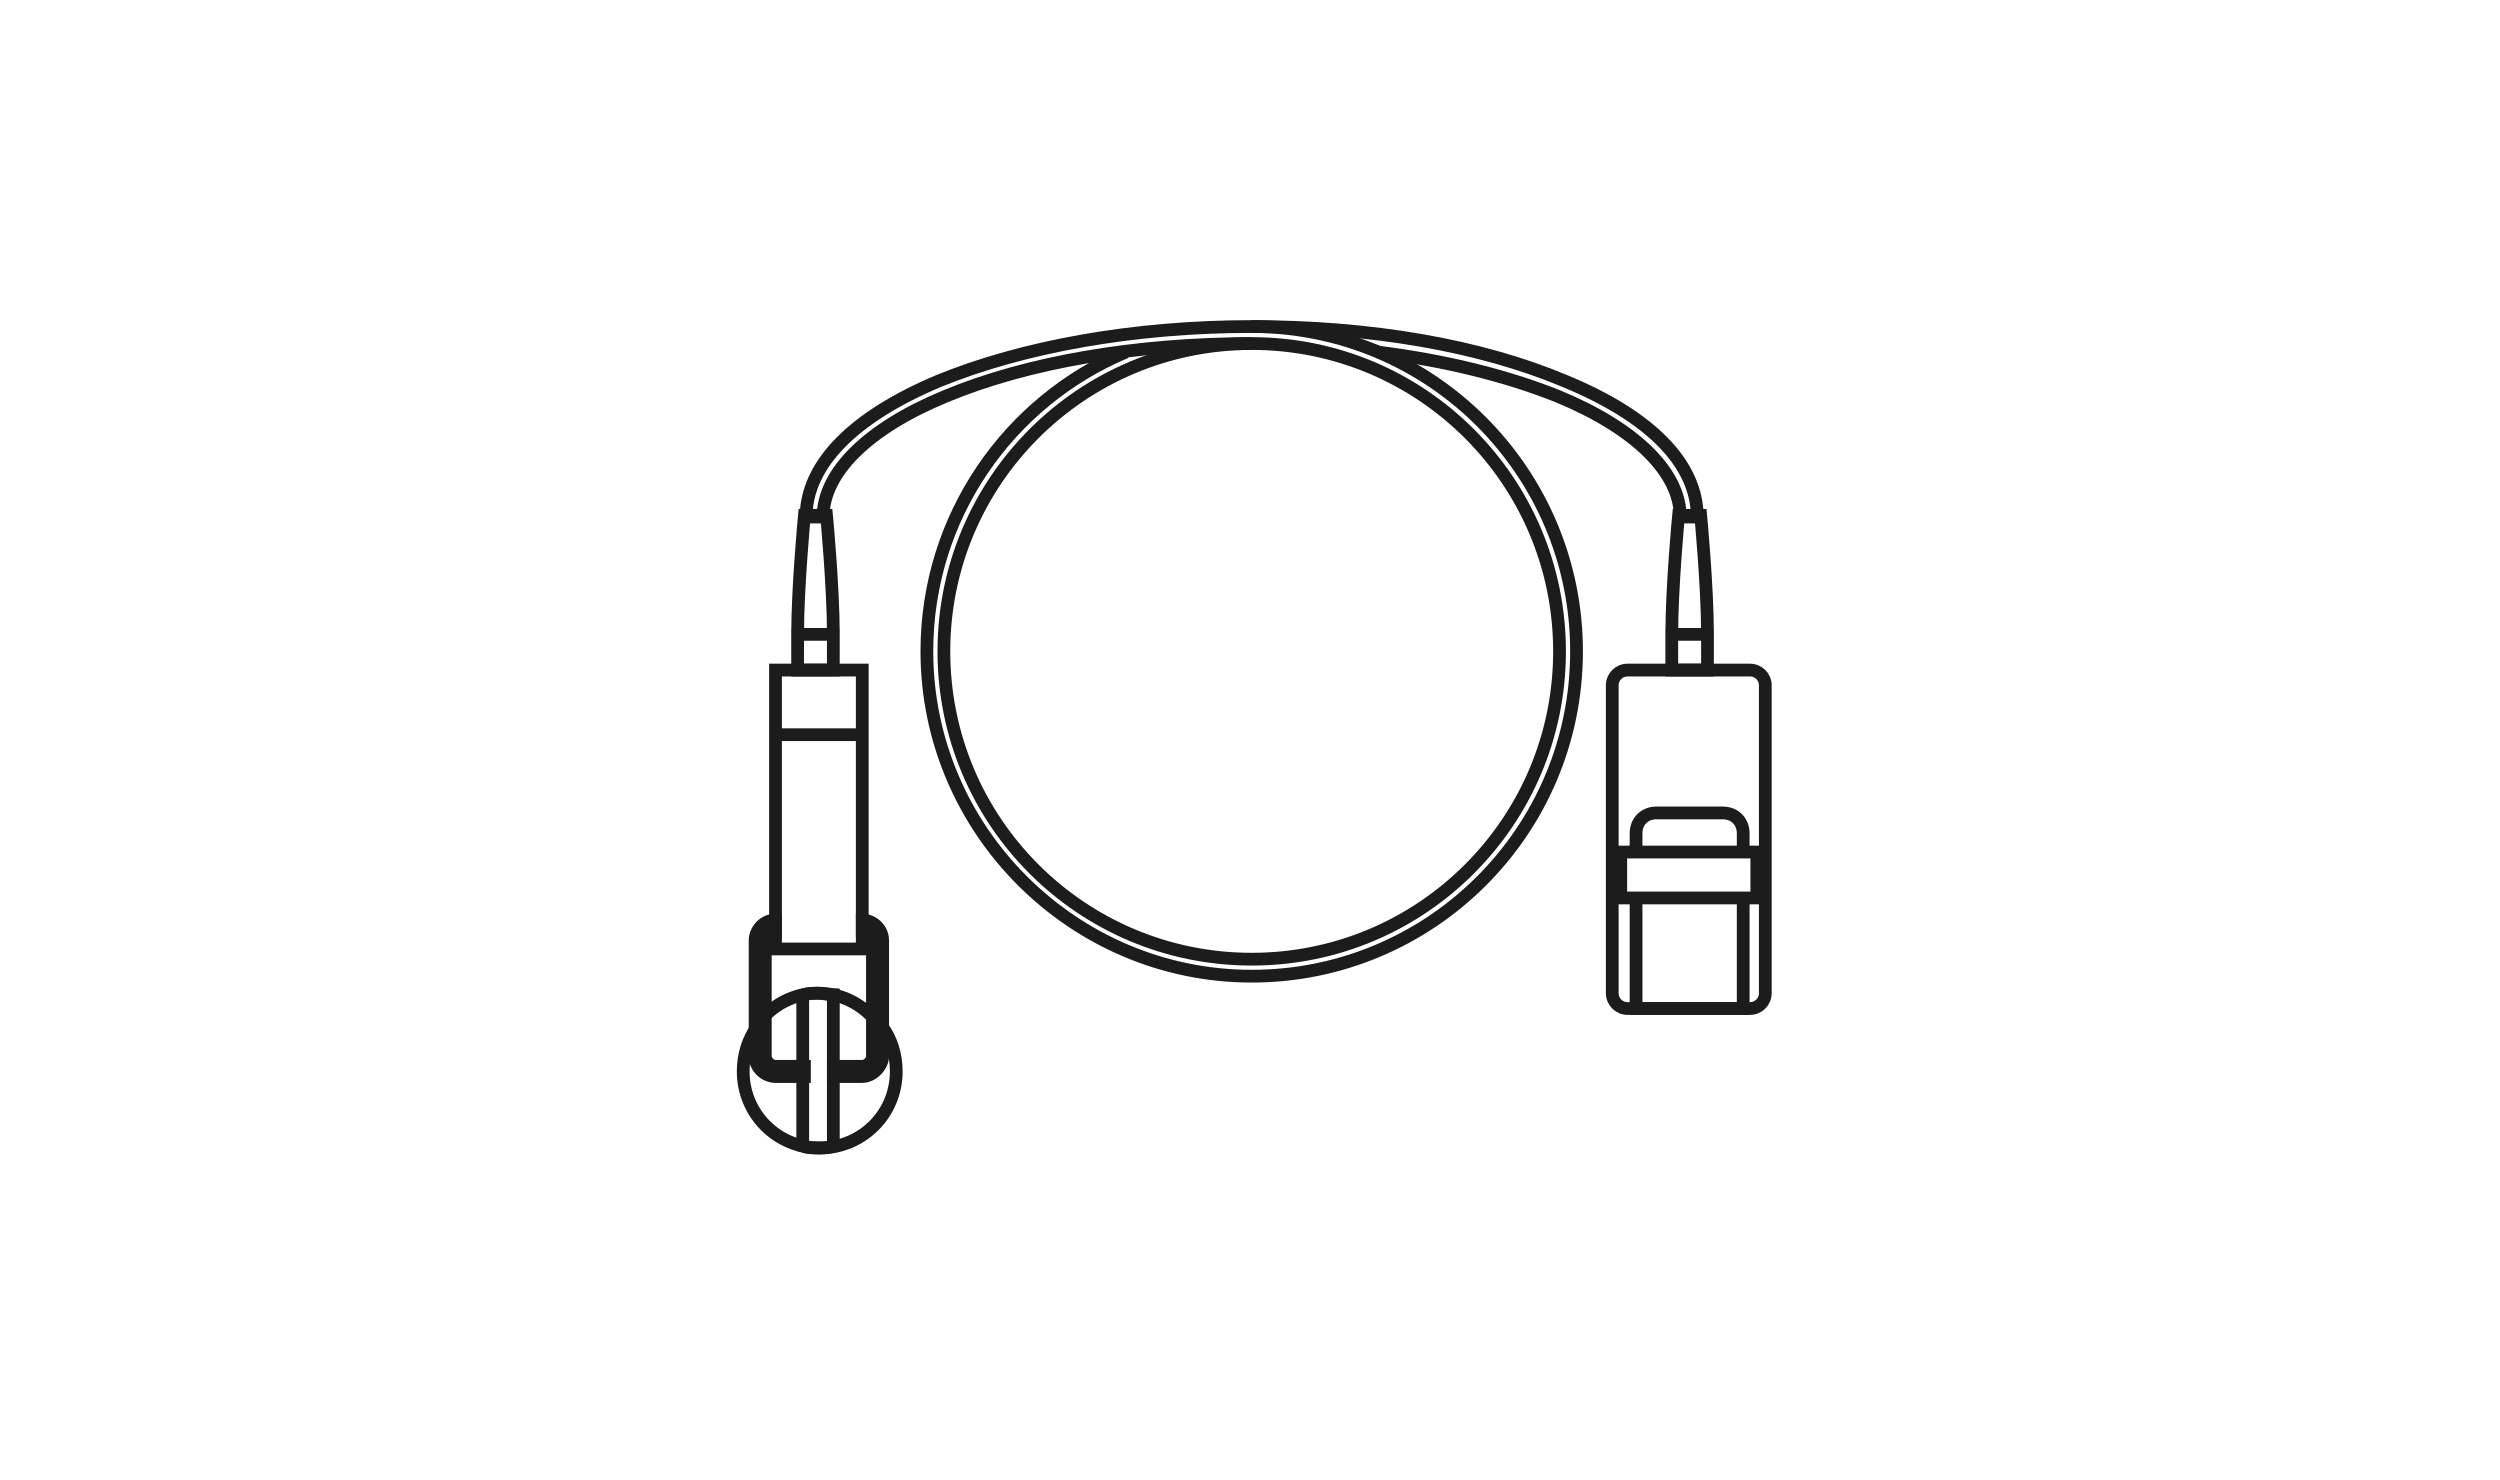 <svg version="1.1" id="Ebene_2" xmlns="http://www.w3.org/2000/svg" x="0" y="0" viewBox="0 0 147 87" xml:space="preserve"><style>.st0{fill:none;stroke:#1c1c1c;stroke-width:.75;stroke-miterlimit:10}</style><path class="st0" d="M102.9 59.3h-7.2c-.5 0-.9-.4-.9-.9V40.3c0-.5.4-.9.9-.9h7.2c.5 0 .9.4.9.9v18.1c0 .5-.4.9-.9.9z"/><path class="st0" d="M95.3 50.1h8v2.7h-8z"/><path class="st0" d="M102.5 50.1V49c0-.7-.5-1.2-1.2-1.2h-3.9c-.7 0-1.2.5-1.2 1.2v1.2m0 2.6v6.5h6.3v-6.5m-56.9-9.6h5.1v12.6h-5.1zm0-3.8h5.1v3.8h-5.1zm2.5 19c-.3 0-.6 0-.9.1v8.9c.3.1.6.1.9.1.3 0 .6 0 .9-.1v-8.9c-.3 0-.6-.1-.9-.1z"/><path class="st0" d="M50.7 63.3H49v-.6h1.7c.3 0 .6-.3.6-.6v-6.8c0-.3-.3-.6-.6-.6v-.6c.6 0 1.2.5 1.2 1.2v6.8c0 .6-.6 1.2-1.2 1.2zm-3.4 0h-1.7c-.6 0-1.2-.5-1.2-1.2v-6.8c0-.6.5-1.2 1.2-1.2v.6c-.3 0-.6.3-.6.6v6.8c0 .3.3.6.6.6h1.7v.6zm-.4-26H49v2.1h-2.1zm2.1 0c0-2.8-.4-7-.4-7h-1.3s-.4 4.2-.4 7m51.4 0h2.1v2.1h-2.1zm2.1 0c0-2.8-.4-7-.4-7h-1.3s-.4 4.2-.4 7"/><path class="st0" d="M45 59.7c.8-.8 1.9-1.3 3.1-1.3 1.2 0 2.3.5 3.1 1.3m.7.7c.5.7.8 1.6.8 2.6 0 2.5-2 4.5-4.5 4.5s-4.5-2-4.5-4.5c0-1 .3-1.9.8-2.6m29.1-41.2c10.6 0 19.1 8.6 19.1 19.1 0 10.6-8.6 19.1-19.1 19.1s-19.1-8.6-19.1-19.1c0-7.9 4.8-14.7 11.7-17.6m7.4-.5c-10 0-18.1 8.1-18.1 18.1s8.1 18.1 18.1 18.1 18.1-8.1 18.1-18.1-8.1-18.1-18.1-18.1z"/><path class="st0" d="M73.6 20.2c-6.8 0-13.2 1.1-18 3.1-4.6 1.9-7.2 4.5-7.2 7.1h-1c0-3.1 2.8-5.9 7.8-8 4.9-2 11.4-3.2 18.4-3.2S87 20.3 92 22.4c5.1 2.1 7.8 4.9 7.8 8h-1c0-2.6-2.6-5.2-7.2-7.1-3-1.2-6.6-2.1-10.6-2.6"/></svg>